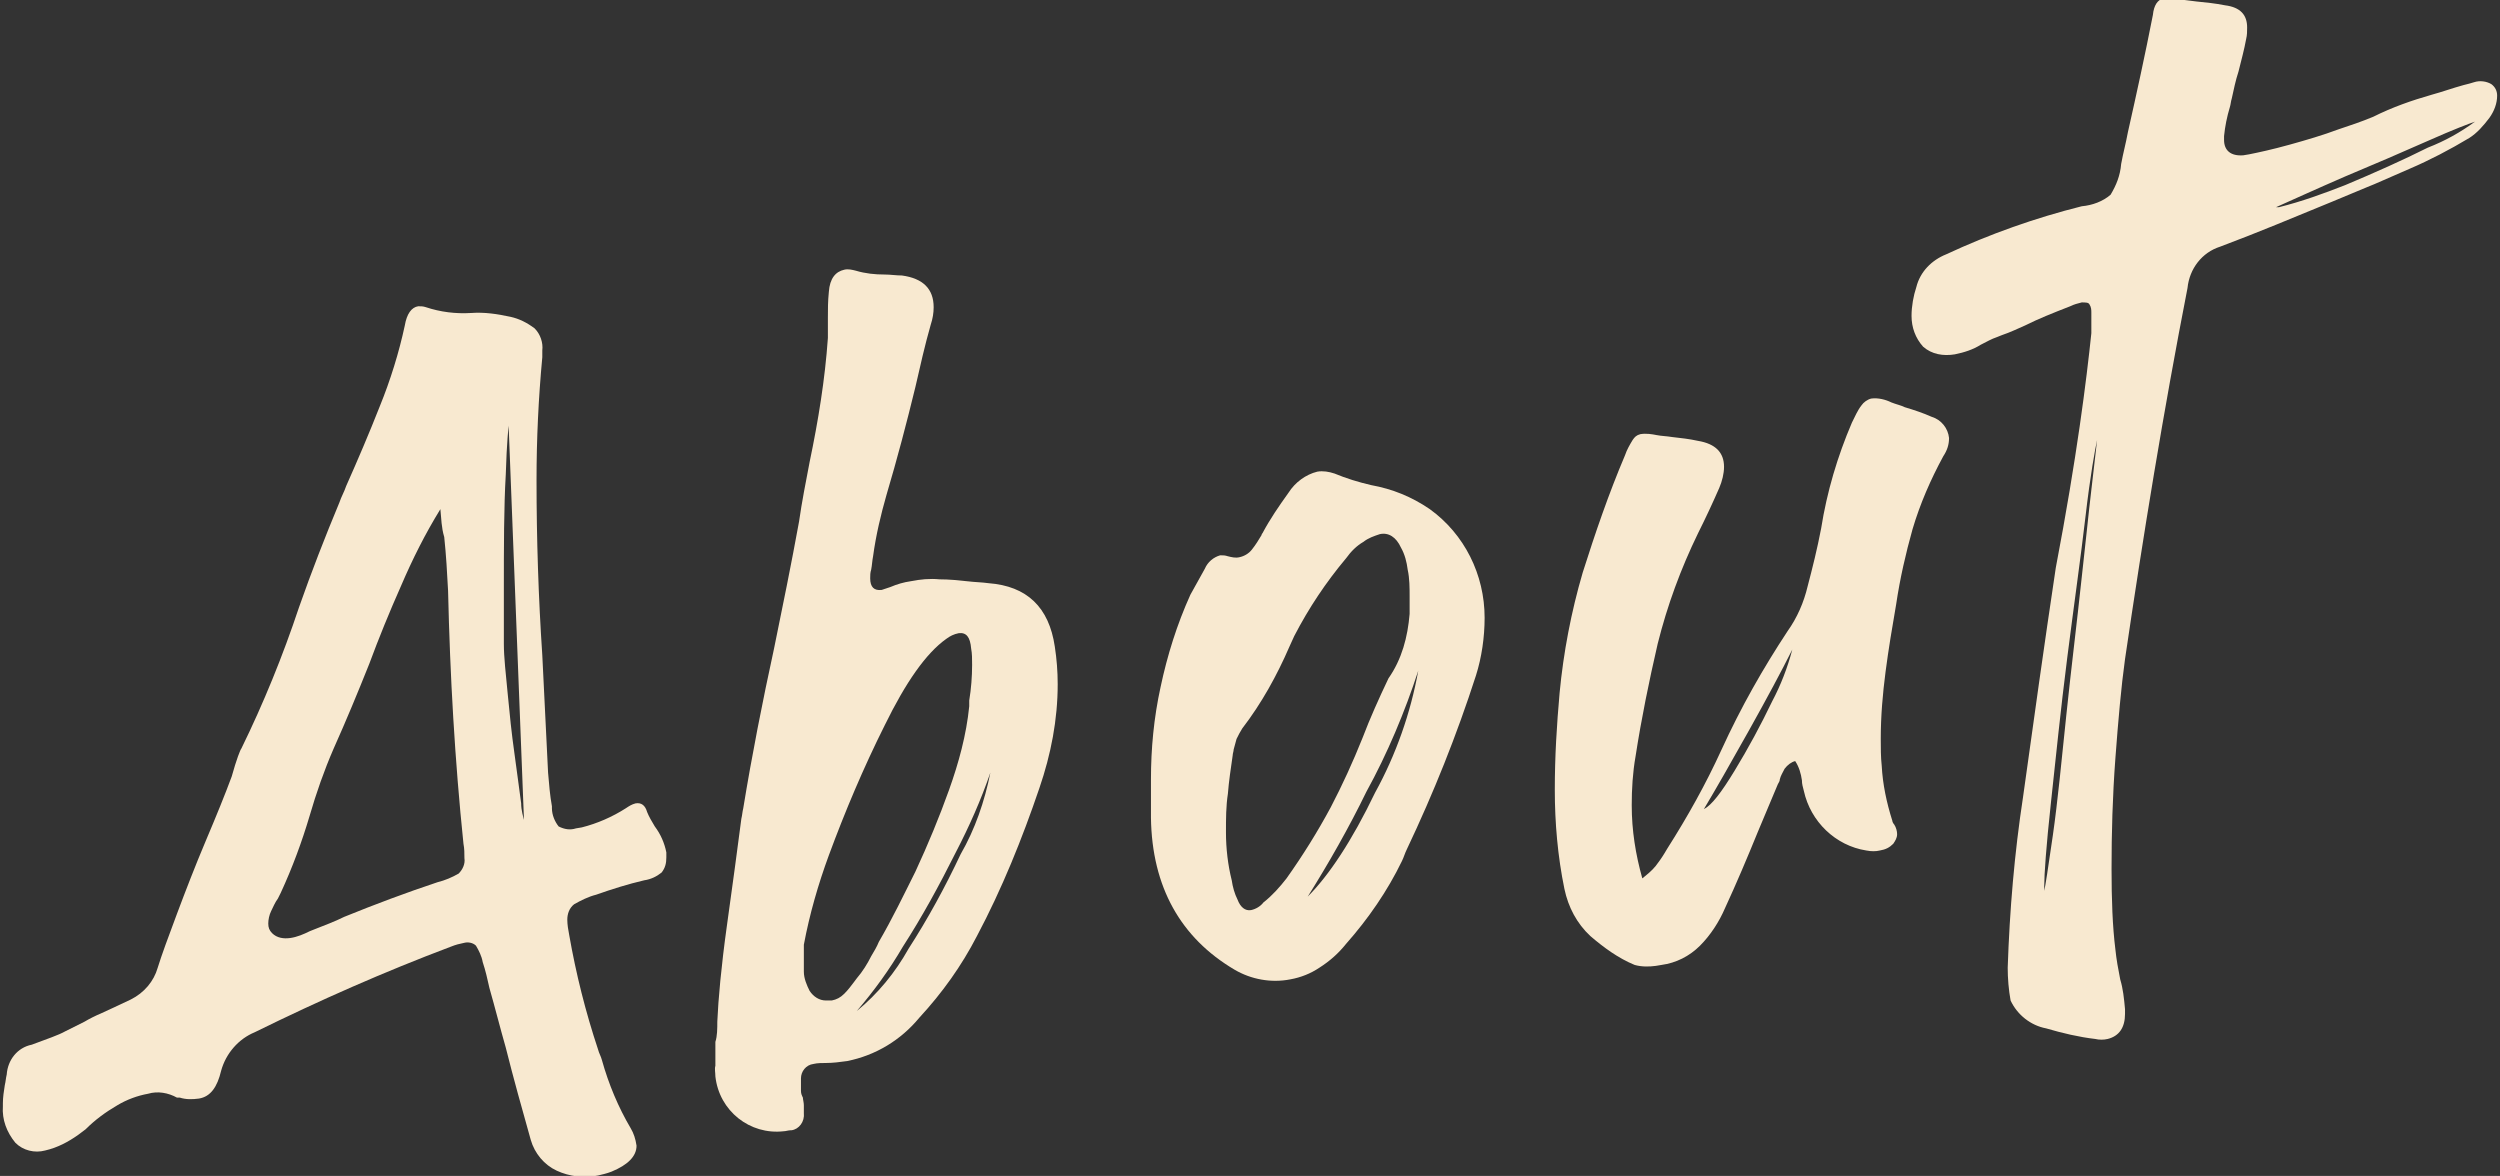 <?xml version="1.0" encoding="utf-8"?>
<!-- Generator: Adobe Illustrator 27.1.1, SVG Export Plug-In . SVG Version: 6.00 Build 0)  -->
<svg version="1.1" id="レイヤー_1" xmlns="http://www.w3.org/2000/svg" xmlns:xlink="http://www.w3.org/1999/xlink" x="0px"
	 y="0px" viewBox="0 0 260 122.3" style="enable-background:new 0 0 260 122.3;" xml:space="preserve">
<rect x="0" y="0" width="260" height="122.3" fill="#333333" stroke="none"/>
<style type="text/css">
	.st0{fill:#F8E9D0;}
</style>
<g id="sugimoto_About" transform="translate(0 -15.949)">
	<path id="パス_457" class="st0" d="M25.1,93.8c2.3-4.7,4.3-9.6,6-14.7c1.3-3.7,2.7-7.3,4.2-10.9c0.2-0.6,0.5-1.1,0.7-1.7
		c1.2-2.7,2.4-5.5,3.5-8.3c1.1-2.7,2-5.6,2.6-8.4c0.2-1.2,0.7-1.9,1.4-2c0.3,0,0.5,0,0.8,0.1c1.5,0.5,3.1,0.7,4.7,0.6
		c1.4-0.1,2.7,0.1,4.1,0.4c0.9,0.2,1.7,0.6,2.5,1.2c0.6,0.6,0.9,1.5,0.8,2.3c0,0.2,0,0.5,0,0.7c-0.4,4.3-0.6,8.5-0.6,12.8
		c0,6.1,0.2,12.2,0.6,18.2c0.2,4.1,0.4,8.1,0.6,12.2c0.1,1.2,0.2,2.4,0.4,3.5c0,0.1,0,0.1,0,0.2c0,0.7,0.3,1.4,0.7,1.9
		c0.6,0.3,1.2,0.4,1.8,0.2l0.6-0.1c1.6-0.4,3.2-1.1,4.6-2c0.3-0.2,0.6-0.4,1-0.5c0.6-0.1,1,0.2,1.2,0.9c0.2,0.5,0.5,1,0.8,1.5
		c0.6,0.8,1,1.7,1.2,2.7v0.5c0,0.6-0.1,1.1-0.5,1.6c-0.5,0.4-1.1,0.7-1.8,0.8c-1.7,0.4-3.3,0.9-5,1.5c-0.8,0.2-1.6,0.6-2.3,1
		c-0.5,0.4-0.7,1-0.7,1.6c0,0.5,0.1,1.1,0.2,1.6c0.7,4,1.7,8,3,11.9c0.1,0.4,0.3,0.7,0.4,1.1c0.7,2.5,1.7,4.9,3,7.1
		c0.3,0.5,0.5,1.1,0.6,1.8c0,1.1-0.9,2-2.6,2.7c-0.5,0.2-1,0.3-1.4,0.4c-1.5,0.3-3,0.1-4.3-0.5c-1.3-0.6-2.3-1.8-2.7-3.2
		c-0.9-3.2-1.8-6.4-2.6-9.6c-0.6-2.1-1.1-4.1-1.7-6.2c-0.2-0.9-0.4-1.8-0.7-2.7c-0.1-0.6-0.4-1.2-0.7-1.7c-0.3-0.3-0.8-0.4-1.2-0.3
		c-0.5,0.1-0.9,0.2-1.4,0.4c-6.9,2.6-13.7,5.6-20.4,8.9c-1.7,0.7-3,2.2-3.5,4c-0.4,1.7-1.1,2.7-2.3,2.9c-0.7,0.1-1.4,0.1-2-0.1
		c0,0-0.1,0-0.2,0c0,0-0.1,0-0.1,0c-0.9-0.5-2-0.7-3-0.4c-1.1,0.2-2.2,0.6-3.2,1.2c-1.2,0.7-2.3,1.5-3.3,2.5
		c-0.3,0.2-0.5,0.4-0.8,0.6c-1,0.7-2.1,1.3-3.4,1.6c-1.1,0.3-2.3,0-3.1-0.8c-0.9-1.1-1.4-2.4-1.3-3.8v-0.3c0-0.6,0.1-1.3,0.2-1.9
		c0.1-0.4,0.1-0.7,0.2-1.1c0.1-1.5,1.1-2.8,2.6-3.1c1.6-0.6,2.8-1,3.5-1.4c0.8-0.4,1.4-0.7,2-1c0.5-0.3,1.1-0.6,1.8-0.9
		s1.7-0.8,3-1.4c1.4-0.7,2.4-1.9,2.8-3.3c0.4-1.3,1.1-3.2,2-5.6c0.9-2.4,1.9-5,3-7.6c1.1-2.6,2-4.8,2.7-6.7
		C24.6,94.9,25,93.9,25.1,93.8L25.1,93.8z M45.8,68.9c-1.6,2.6-2.9,5.2-4.1,8c-1.2,2.7-2.3,5.4-3.3,8.1c-1.2,3-2.4,5.9-3.7,8.8
		c-1,2.3-1.8,4.6-2.5,7c-0.8,2.7-1.8,5.4-3,8c-0.1,0.2-0.2,0.4-0.3,0.6c-0.3,0.4-0.5,0.9-0.7,1.3c-0.2,0.4-0.3,0.9-0.3,1.3
		c0,0.4,0.1,0.7,0.4,1c0.5,0.5,1.2,0.6,1.9,0.5c0.7-0.1,1.4-0.4,2-0.7c0.2-0.1,0.3-0.1,0.5-0.2c1-0.4,2.1-0.8,3.1-1.3
		c3.2-1.3,6.4-2.5,9.7-3.6c0.8-0.2,1.5-0.5,2.2-0.9c0.4-0.4,0.7-1,0.6-1.6c0-0.5,0-1-0.1-1.5c-0.9-8.7-1.4-17.5-1.6-26.3
		c-0.1-1.9-0.2-3.7-0.4-5.6C45.9,70.8,45.9,69.9,45.8,68.9L45.8,68.9z M54.5,101.4l-1.6-41.1v-0.1c0,0-0.2,1.7-0.3,5.1
		c-0.2,3.4-0.2,7.5-0.2,12.1c0,1.8,0,3.6,0,5.5c0,1.4,0.2,3.1,0.4,5.2c0.2,2.1,0.4,4.1,0.7,6.2c0.3,2.1,0.5,3.8,0.7,5.2
		c0,0.7,0.2,1.4,0.4,2.1L54.5,101.4L54.5,101.4z"/>
	<path id="パス_458" class="st0" d="M74.6,122.2c0.1-2.3,0.4-5.7,1-10c0.6-4.3,1.1-8,1.5-11.1c0.1-0.4,0.1-0.7,0.2-1.1
		c0.9-5.5,2-11.1,3.2-16.6c0.9-4.4,1.8-8.8,2.6-13.2c0.3-2.1,0.7-4.1,1.1-6.2c0.9-4.3,1.6-8.6,1.9-12.9c0-0.7,0-1.4,0-2.1
		c0-0.9,0-1.7,0.1-2.7c0.1-1.4,0.7-2.1,1.6-2.3c0.4-0.1,0.8,0,1.2,0.1c1,0.3,2,0.4,3,0.4c0.6,0,1.2,0.1,1.8,0.1
		c2.2,0.3,3.3,1.4,3.3,3.3c0,0.6-0.1,1.2-0.3,1.8c-0.6,2.1-1.1,4.3-1.6,6.5c-0.9,3.7-1.9,7.5-3,11.2c-0.6,2.1-1.1,4.2-1.4,6.4
		c-0.1,0.5-0.1,0.9-0.2,1.4c-0.1,0.3-0.1,0.6-0.1,0.9c0,0.9,0.4,1.3,1.2,1.2c0.3-0.1,0.6-0.2,0.9-0.3c0.7-0.3,1.4-0.5,2.1-0.6
		c1-0.2,2-0.3,3-0.2c1,0,2,0.1,2.9,0.2c0.8,0.1,1.5,0.1,2.2,0.2c4,0.3,6.3,2.5,6.9,6.6c0.2,1.3,0.3,2.6,0.3,3.9
		c0,3.7-0.7,7.3-1.9,10.8c-1.8,5.3-3.9,10.5-6.5,15.4c-1.6,3.1-3.6,5.9-6,8.5c-1.9,2.3-4.5,3.9-7.5,4.5c-0.7,0.1-1.5,0.2-2.2,0.2
		c-0.4,0-0.9,0-1.3,0.1c-0.8,0.1-1.3,0.8-1.3,1.5c0,0.1,0,0.1,0,0.2c0,0.4,0,0.7,0,1.1c0,0.3,0.1,0.5,0.2,0.7c0,0.2,0.1,0.5,0.1,0.8
		c0,0.3,0,0.5,0,0.8c0.1,0.9-0.5,1.7-1.3,1.8c0,0-0.1,0-0.1,0c-0.2,0-0.5,0.1-0.7,0.1c-3.5,0.4-6.7-2.1-7.1-5.7c0-0.4-0.1-0.8,0-1.1
		v-0.3c0-0.8,0-1.5,0-2.2C74.6,123.7,74.6,122.9,74.6,122.2L74.6,122.2z M83.6,114.2c0,0.3,0,0.7,0,1c0,0.6,0,1.2,0,1.8
		c0,0.7,0.3,1.4,0.6,2c0.4,0.6,1,1,1.7,1c0.2,0,0.4,0,0.6,0c0.5-0.1,0.9-0.3,1.3-0.7c0.4-0.4,0.7-0.8,1-1.2c0.1-0.1,0.2-0.3,0.3-0.4
		c0.6-0.7,1.1-1.5,1.5-2.3c0.3-0.5,0.6-1,0.8-1.5c1.4-2.4,2.6-4.9,3.8-7.3c1.3-2.8,2.5-5.7,3.5-8.5c1-2.8,1.8-5.7,2.1-8.7
		c0-0.2,0-0.4,0-0.6c0.2-1.2,0.3-2.5,0.3-3.7c0-0.6,0-1.2-0.1-1.7c-0.1-1.2-0.5-1.7-1.3-1.6c-0.5,0.1-0.9,0.3-1.3,0.6
		c-2.1,1.5-4.2,4.5-6.4,9c-2.2,4.4-4.1,8.9-5.8,13.5C85.1,107.9,84.2,111,83.6,114.2L83.6,114.2z M103,96.3c-1,2.9-2.2,5.6-3.6,8.3
		c-1.7,3.4-3.5,6.7-5.5,9.8c-1.4,2.4-3,4.6-4.8,6.7c2.2-1.8,4-4,5.4-6.5c2-3.1,3.8-6.4,5.4-9.8C101.4,102.2,102.4,99.3,103,96.3
		L103,96.3z"/>
	<path id="パス_459" class="st0" d="M119.7,101V97c0-3.2,0.3-6.4,1-9.6c0.7-3.3,1.7-6.5,3.1-9.6c0.5-0.9,1-1.8,1.5-2.7
		c0.3-0.7,0.9-1.2,1.6-1.4c0.3,0,0.5,0,0.8,0.1c0.4,0.1,0.8,0.2,1.2,0.1c0.5-0.1,1-0.4,1.3-0.8c0.4-0.5,0.7-1,1-1.5
		c0-0.1,0.1-0.2,0.1-0.2c0.8-1.5,1.7-2.8,2.7-4.2c0.7-1.1,1.8-1.9,3-2.2c0.6-0.1,1.2,0,1.8,0.2c1.2,0.5,2.5,0.9,3.8,1.2
		c2.2,0.4,4.2,1.2,6.1,2.5c3.6,2.6,5.7,6.8,5.7,11.3c0,2-0.3,4.1-0.9,6c-2,6.2-4.4,12.2-7.2,18.1c-0.2,0.4-0.3,0.8-0.5,1.2
		c-1.5,3.1-3.5,6-5.8,8.6c-0.8,1-1.7,1.8-2.8,2.5c-0.9,0.6-1.9,1-3,1.2c-2,0.4-4.1,0-5.8-1C122.8,113.5,119.8,108.2,119.7,101
		L119.7,101z M146.6,79.8V78c0-0.9,0-1.9-0.2-2.8c-0.1-0.8-0.3-1.6-0.7-2.3c-0.5-1.1-1.3-1.6-2.2-1.4c-0.6,0.2-1.2,0.4-1.7,0.8
		c-0.7,0.4-1.3,1-1.8,1.7c-2.1,2.5-3.9,5.2-5.4,8.1c-0.2,0.4-0.3,0.7-0.5,1.1c-1.3,3-2.9,5.9-4.9,8.5c-0.2,0.3-0.4,0.7-0.6,1.1
		c-0.1,0.4-0.2,0.7-0.3,1.1c0,0.2-0.1,0.4-0.1,0.6c-0.2,1.4-0.4,2.7-0.5,4c-0.2,1.3-0.2,2.6-0.2,4c0,1.7,0.2,3.4,0.6,5
		c0.1,0.7,0.3,1.4,0.6,2c0.3,0.8,0.8,1.2,1.4,1.1c0.5-0.1,1-0.4,1.3-0.8c0.9-0.7,1.7-1.6,2.4-2.5c1.7-2.4,3.2-4.8,4.6-7.4
		c1.2-2.3,2.3-4.7,3.3-7.2c0.8-2.1,1.7-4.1,2.7-6.2C145.8,84.5,146.4,82.2,146.6,79.8L146.6,79.8z M147.5,85.7
		c-1.4,4.3-3.2,8.6-5.4,12.6c-1.8,3.7-3.9,7.4-6.1,10.9c2.2-2.2,4.6-5.8,7-10.8C145.2,94.4,146.7,90.1,147.5,85.7L147.5,85.7z"/>
	<path id="パス_460" class="st0" d="M185.9,81.6c1-1.4,1.7-3,2.1-4.7c0.5-1.9,1-3.9,1.4-6c0.6-3.8,1.7-7.5,3.2-11
		c0.3-0.6,0.6-1.3,1-1.8c0.2-0.3,0.6-0.6,1-0.7c0.7-0.1,1.5,0.1,2.1,0.4c0.5,0.2,1,0.3,1.4,0.5c1,0.3,1.9,0.6,2.8,1
		c1,0.3,1.7,1.2,1.8,2.2c0,0.7-0.2,1.3-0.6,1.9c-1.3,2.4-2.4,4.9-3.2,7.6c-0.7,2.5-1.3,5.1-1.7,7.8c-0.4,2.3-0.8,4.7-1.1,7
		c-0.3,2.3-0.5,4.6-0.5,7c0,0.9,0,1.9,0.1,2.8c0.1,1.9,0.5,3.8,1.1,5.7c0,0.1,0.1,0.3,0.2,0.4c0.2,0.3,0.3,0.7,0.3,1
		c0,0.4-0.2,0.7-0.4,1c-0.4,0.4-0.8,0.6-1.4,0.7c-0.4,0.1-0.9,0.1-1.4,0c-3.2-0.5-5.8-3-6.5-6.2c-0.1-0.4-0.2-0.7-0.2-1.1
		c-0.1-0.7-0.3-1.4-0.7-2c-0.4,0.1-0.8,0.4-1.1,0.8c-0.2,0.4-0.4,0.7-0.5,1.1c0,0.2-0.1,0.3-0.2,0.5c-0.7,1.7-1.4,3.3-2.1,5
		c-1.1,2.7-2.2,5.3-3.4,7.9c-0.6,1.4-1.5,2.8-2.6,3.9c-1.1,1.1-2.5,1.8-4,2l-0.6,0.1c-0.7,0.1-1.5,0.1-2.2-0.1
		c-1.7-0.7-3.2-1.8-4.6-3c-1.4-1.3-2.3-3-2.7-4.9c-0.7-3.4-1-6.9-1-10.3c0-3.5,0.2-6.7,0.5-10.1c0.4-4.2,1.2-8.4,2.4-12.5
		c1.3-4.1,2.7-8.2,4.4-12.2c0.2-0.6,0.5-1.1,0.8-1.6c0.2-0.3,0.4-0.5,0.8-0.6c0.6-0.1,1.2,0,1.7,0.1c0.5,0.1,1,0.1,1.6,0.2
		c0.9,0.1,1.8,0.2,2.7,0.4c1.8,0.3,2.7,1.2,2.7,2.7c0,0.7-0.2,1.5-0.5,2.2c-0.7,1.6-1.4,3.1-2.2,4.7c-1.8,3.7-3.2,7.5-4.2,11.5
		c-0.9,3.9-1.7,7.8-2.3,11.7c-0.3,1.7-0.4,3.4-0.4,5.1c0,2.6,0.4,5.1,1.1,7.6c0.5-0.4,1-0.8,1.4-1.3c0.3-0.4,0.6-0.8,0.9-1.3
		c0.1-0.2,0.2-0.3,0.3-0.5c2.1-3.3,4-6.7,5.6-10.2C181.1,89.4,183.4,85.4,185.9,81.6L185.9,81.6z M177.2,100.1
		c0.8-0.4,1.8-1.7,3.2-4c1.4-2.3,2.7-4.7,3.9-7.2c0.9-1.7,1.6-3.5,2.1-5.4c-1.1,2.2-2.6,5-4.5,8.4S178.4,98.1,177.2,100.1
		L177.2,100.1z"/>
	<path id="パス_461" class="st0" d="M217.5,50.6c0-0.3,0-0.6,0-0.9c0-0.5,0-0.8,0-1.2c0-0.3,0-0.6-0.2-0.9
		c-0.1-0.2-0.4-0.2-0.8-0.2c-0.4,0.1-0.8,0.2-1.2,0.4c-1.8,0.7-3.3,1.3-4.7,2c-0.7,0.3-1.5,0.7-2.4,1c-0.2,0.1-0.3,0.1-0.5,0.2
		c-0.6,0.2-1.1,0.5-1.7,0.8c-0.8,0.5-1.7,0.8-2.7,1c-1.2,0.2-2.4,0-3.3-0.8c-0.8-0.9-1.2-2-1.2-3.2c0-1,0.2-2.1,0.5-3
		c0.4-1.6,1.6-2.8,3.1-3.4c4.5-2.1,9.3-3.8,14.1-5c1.1-0.1,2.2-0.5,3-1.2c0.6-1,1-2,1.1-3.2c0.2-1.1,0.5-2.2,0.7-3.3
		c0.9-4,1.8-8.1,2.6-12.2c0.1-1,0.5-1.6,1.1-1.7c0.3,0,0.7,0,1,0c0.8,0.1,1.6,0.2,2.4,0.3c1,0.1,2,0.2,3,0.4c1.6,0.2,2.3,1,2.3,2.3
		c0,0.4,0,0.8-0.1,1.2c-0.2,1.1-0.5,2.2-0.8,3.4c-0.3,0.9-0.5,1.9-0.7,2.8c-0.1,0.3-0.1,0.6-0.2,0.9c-0.3,1-0.5,2-0.6,3v0.4
		c0,1.1,0.7,1.7,2,1.6l0.6-0.1c1-0.2,2.4-0.5,4.2-1s3.5-1,5.1-1.6c1.2-0.4,2.4-0.8,3.6-1.3c2-1,4-1.7,6.1-2.3c1.1-0.3,2.2-0.7,3.3-1
		c0.4-0.1,0.8-0.2,1.1-0.3c0.6-0.2,1.3-0.1,1.8,0.2c0.4,0.3,0.6,0.7,0.6,1.2c0,0.8-0.3,1.6-0.8,2.3c-0.6,0.8-1.3,1.6-2.1,2.1
		c-2,1.2-4.1,2.3-6.2,3.2c-2.1,0.9-3.6,1.6-4.4,1.9c-1.2,0.5-2.4,1-3.6,1.5c-3.9,1.6-7.7,3.2-11.7,4.7c-1.9,0.6-3.2,2.3-3.4,4.3
		c-2.5,12.8-4.6,25.7-6.5,38.6c-0.4,2.9-0.7,6.3-1,10.3s-0.4,7.8-0.4,11.5c0,3.2,0.1,6,0.4,8.4c0.1,1,0.3,2.1,0.5,3.1
		c0.3,1,0.4,2,0.5,3.1v0.5c0,1.4-0.6,2.3-1.8,2.6c-0.4,0.1-0.9,0.1-1.3,0c-1.7-0.2-3.4-0.6-5.1-1.1c-1.6-0.3-3-1.4-3.7-2.9
		c-0.2-1.1-0.3-2.3-0.3-3.4c0.2-6,0.7-11.9,1.6-17.8c1.1-7.9,2.2-15.8,3.4-23.8C216,63.5,217,55.4,217.5,50.6L217.5,50.6z
		 M218.1,61.7c-0.2,0.9-0.7,3.6-1.2,7.9s-1.2,9.2-1.9,14.7s-1.2,10.5-1.7,15.1c-0.5,4.6-0.7,7.5-0.7,8.7c0,0.3,0,0.5,0,0.5
		c0.1-0.4,0.4-2.3,0.9-5.8s0.9-7.7,1.4-12.5s1.1-9.6,1.6-14.3c0.4-3.5,0.7-6.6,1-9.1S218,62.5,218.1,61.7L218.1,61.7z M257.4,28.6
		c-0.6,0.2-2.2,0.8-4.9,2c-2.7,1.2-5.5,2.4-8.6,3.7c-3,1.3-5.4,2.4-7.2,3.2l0.3,0c2.4-0.6,4.6-1.4,6.9-2.3c3.1-1.3,6-2.6,8.6-3.9
		C254.3,30.6,255.9,29.7,257.4,28.6L257.4,28.6z"/>
</g>
</svg>
